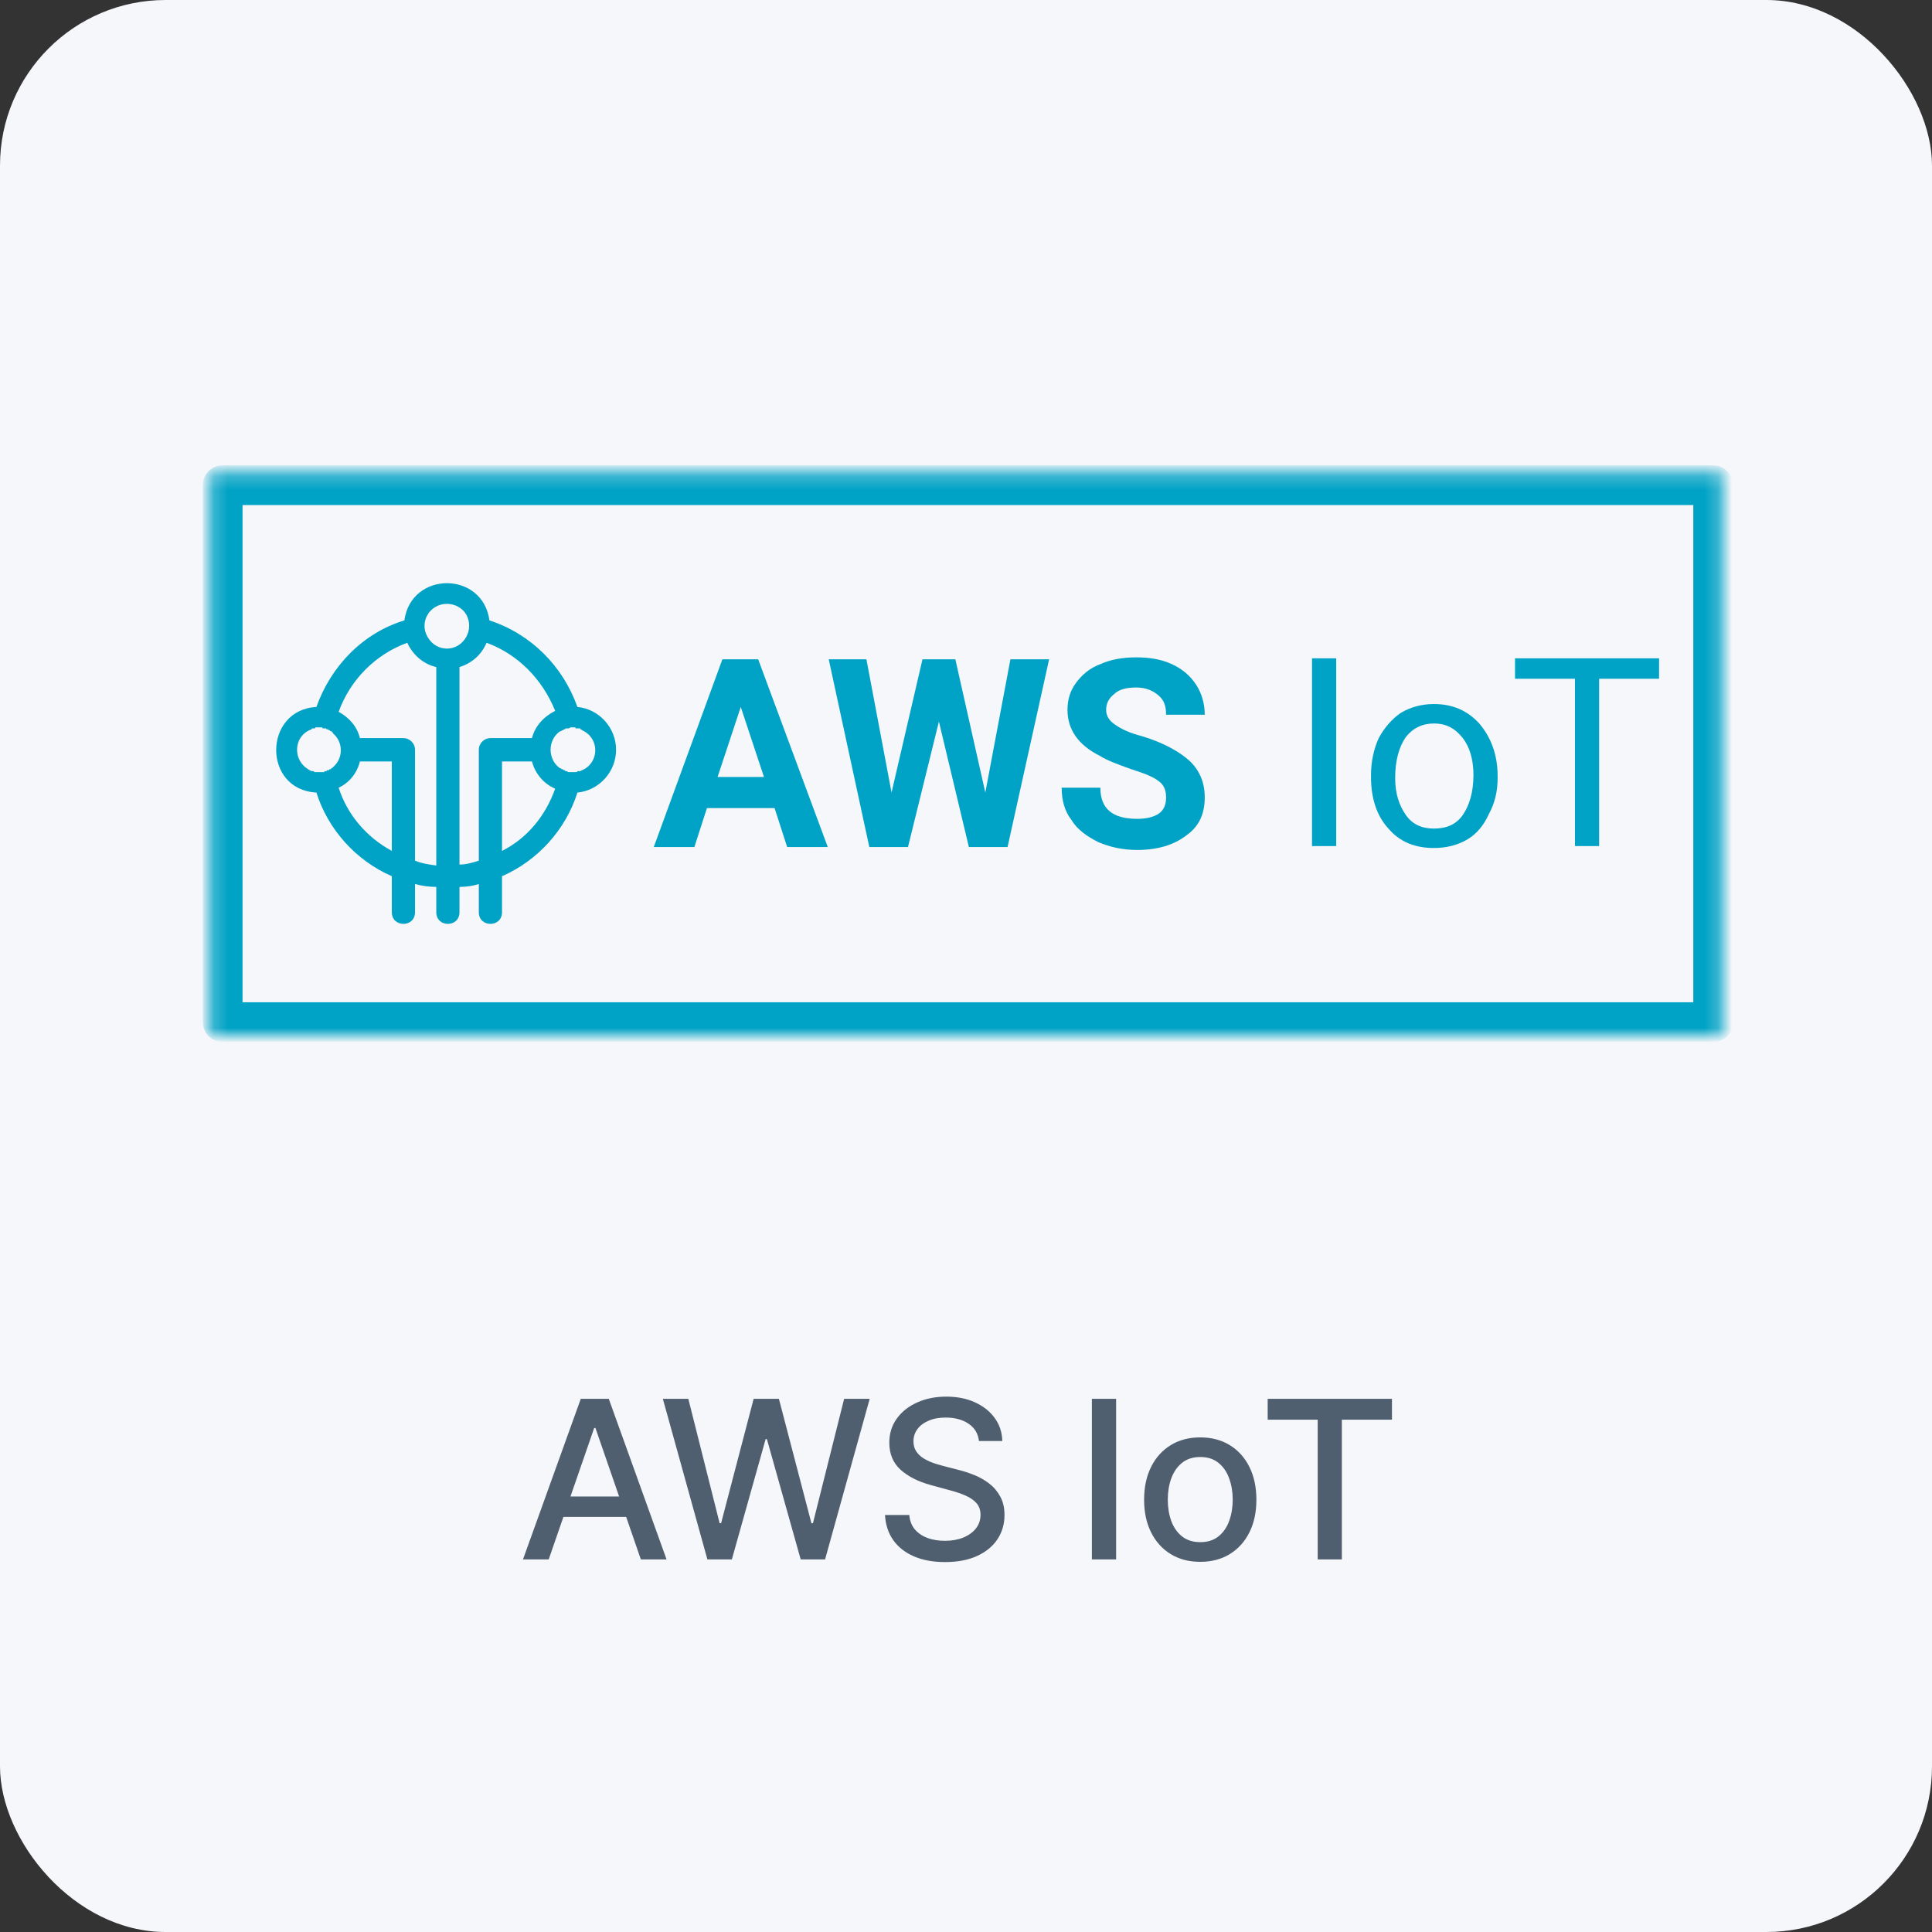 <svg xmlns="http://www.w3.org/2000/svg" width="140" height="140" viewBox="0 0 140 140" fill="none"><rect x="0" y="0" width="140" height="140" fill="#333333" stroke="none"/><rect width="140" height="140" rx="12" fill="#F5F7FA"></rect><path d="M42.191 55.811C42.191 55.811 42.122 55.811 42.052 55.881C41.982 55.881 41.982 55.881 41.912 55.881H41.842C41.842 55.951 41.772 55.951 41.702 55.951C41.632 55.951 41.562 55.951 41.492 55.951C41.492 55.951 41.422 55.951 41.352 55.951C41.282 55.951 41.282 55.951 41.212 55.951H41.142C41.142 55.881 41.072 55.881 41.002 55.881C41.002 55.881 40.933 55.881 40.933 55.811H40.862C40.862 55.811 40.793 55.811 40.793 55.74H40.721C40.721 55.74 40.65 55.74 40.65 55.67H40.58C39.67 55.036 39.67 53.626 40.58 52.991C40.65 52.991 40.65 52.991 40.65 52.991L40.721 52.921H40.791C40.791 52.921 40.791 52.921 40.861 52.85C40.861 52.85 40.861 52.85 40.931 52.85L41.001 52.78C41.07 52.78 41.07 52.78 41.07 52.78H41.14C41.21 52.78 41.21 52.78 41.21 52.78C41.28 52.78 41.28 52.709 41.35 52.709C41.42 52.709 41.49 52.709 41.49 52.709C41.56 52.709 41.63 52.709 41.7 52.709V52.78C41.77 52.78 41.84 52.78 41.84 52.78H41.91C41.91 52.78 41.98 52.78 42.05 52.78V52.85C42.12 52.85 42.12 52.85 42.19 52.921C43.452 53.485 43.452 55.247 42.191 55.811ZM36.378 61.661V55.177H38.549C38.759 56.023 39.389 56.798 40.23 57.15C39.53 59.123 38.199 60.745 36.378 61.661ZM33.296 62.648V48.338C34.206 48.057 34.907 47.422 35.257 46.576C37.568 47.422 39.319 49.255 40.23 51.511C39.39 51.933 38.759 52.639 38.549 53.484H35.537C35.117 53.484 34.697 53.837 34.697 54.33V62.365C34.276 62.507 33.786 62.648 33.296 62.648ZM30.074 62.366V54.331C30.074 53.837 29.654 53.485 29.233 53.485H26.081C25.871 52.639 25.311 52.004 24.54 51.581C25.381 49.255 27.202 47.422 29.513 46.577C29.934 47.493 30.704 48.127 31.615 48.339V62.719C31.125 62.648 30.564 62.577 30.074 62.366ZM24.54 57.079C25.311 56.727 25.871 56.023 26.081 55.177H28.393V61.661C26.572 60.675 25.171 59.053 24.54 57.079ZM21.529 54.331C21.529 53.626 21.949 53.062 22.579 52.85C22.579 52.78 22.649 52.78 22.719 52.78H22.79C22.859 52.78 22.859 52.709 22.859 52.709C22.929 52.709 22.929 52.709 22.929 52.709C23 52.709 23.069 52.709 23.14 52.709C23.14 52.709 23.209 52.709 23.28 52.709C23.28 52.709 23.28 52.709 23.35 52.709C23.35 52.709 23.35 52.78 23.42 52.78H23.49H23.56H23.63C23.63 52.85 23.7 52.85 23.7 52.85H23.77L23.84 52.921H23.91C23.91 52.921 23.91 52.991 23.98 52.991C23.98 52.991 23.98 52.991 24.05 52.991V53.062C24.12 53.062 24.12 53.062 24.12 53.133C24.89 53.767 24.89 54.965 24.12 55.599C24.05 55.67 24.05 55.67 24.05 55.67C23.98 55.67 23.98 55.67 23.98 55.74H23.91C23.91 55.74 23.84 55.74 23.84 55.811H23.77H23.7C23.7 55.881 23.63 55.881 23.63 55.881H23.56C23.56 55.881 23.49 55.881 23.49 55.951H23.42C23.35 55.951 23.35 55.951 23.35 55.951C23.28 55.951 23.28 55.951 23.28 55.951C23.209 55.951 23.14 55.951 23.14 55.951C23.069 55.951 23 55.951 22.929 55.951H22.859C22.859 55.951 22.859 55.951 22.79 55.951L22.719 55.881H22.649H22.579C21.949 55.599 21.529 55.035 21.529 54.331ZM32.385 43.757C32.946 43.757 33.506 44.039 33.786 44.532C34.066 45.026 34.066 45.66 33.786 46.154C33.156 47.282 31.615 47.282 30.984 46.154C30.354 45.096 31.125 43.757 32.385 43.757ZM44.643 54.331C44.643 52.709 43.382 51.37 41.841 51.229C40.791 48.268 38.479 45.942 35.467 44.956C34.977 41.361 29.794 41.361 29.303 44.956C26.292 45.872 23.98 48.269 22.929 51.229C19.077 51.441 19.007 57.221 22.929 57.432C23.77 60.111 25.801 62.366 28.393 63.493V66.102C28.393 67.23 30.074 67.23 30.074 66.102V64.058C30.564 64.199 31.125 64.269 31.615 64.269V66.102C31.615 67.23 33.296 67.23 33.296 66.102V64.269C33.786 64.269 34.276 64.199 34.697 64.058V66.102C34.697 67.23 36.378 67.23 36.378 66.102V63.493C38.969 62.366 41.001 60.11 41.841 57.432C43.382 57.291 44.643 55.951 44.643 54.331Z" fill="#00A2C5"></path><path d="M51.998 56.303H55.36L53.679 51.228M56.13 58.559H51.227L50.317 61.379H47.375L52.348 47.774H54.94L59.983 61.379H57.041L56.13 58.559Z" fill="#00A2C5"></path><path d="M71.4 57.431L73.22 47.774H76.023L73.011 61.379H70.209L68.037 52.286L65.796 61.379H62.994L60.053 47.774H62.784L64.605 57.431L66.847 47.774H69.228" fill="#00A2C5"></path><path d="M84.498 57.784C84.498 57.291 84.358 56.868 83.938 56.586C83.588 56.304 82.887 56.023 81.977 55.74C80.996 55.388 80.226 55.106 79.666 54.754C78.125 53.978 77.354 52.85 77.354 51.441C77.354 50.665 77.564 50.031 77.984 49.467C78.405 48.903 78.965 48.41 79.736 48.127C80.506 47.775 81.417 47.634 82.327 47.634C83.308 47.634 84.148 47.775 84.918 48.127C85.688 48.48 86.249 48.973 86.669 49.608C87.09 50.242 87.3 51.018 87.3 51.793H84.498C84.498 51.159 84.358 50.736 83.938 50.383C83.518 50.031 83.028 49.819 82.327 49.819C81.627 49.819 81.067 49.96 80.716 50.313C80.365 50.595 80.155 50.947 80.155 51.441C80.155 51.863 80.365 52.216 80.785 52.498C81.276 52.85 81.906 53.132 82.747 53.344C84.358 53.837 85.478 54.472 86.249 55.177C86.95 55.881 87.3 56.727 87.3 57.784C87.3 58.983 86.879 59.899 85.969 60.534C85.058 61.238 83.868 61.591 82.397 61.591C81.346 61.591 80.436 61.38 79.595 61.027C78.755 60.604 78.054 60.11 77.634 59.406C77.144 58.771 76.934 57.995 76.934 57.079H79.736C79.736 58.63 80.646 59.336 82.397 59.336C83.097 59.336 83.589 59.195 83.939 58.982C84.358 58.702 84.498 58.278 84.498 57.784Z" fill="#00A2C5"></path><path d="M96.825 47.704H95.074V61.309H96.825V47.704Z" fill="#00A2C5"></path><path d="M101.099 56.375C101.099 57.502 101.379 58.348 101.869 59.053C102.36 59.759 103.059 60.041 103.9 60.041C104.811 60.041 105.511 59.759 106.001 59.053C106.492 58.348 106.772 57.362 106.772 56.163C106.772 55.036 106.492 54.119 106.001 53.485C105.441 52.78 104.811 52.427 103.9 52.427C103.059 52.427 102.358 52.78 101.869 53.414C101.379 54.119 101.099 55.106 101.099 56.375ZM99.348 56.163C99.348 55.176 99.557 54.26 99.909 53.484C100.329 52.709 100.889 52.074 101.519 51.652C102.219 51.229 103.06 51.017 103.901 51.017C105.301 51.017 106.352 51.511 107.193 52.427C108.034 53.414 108.524 54.683 108.524 56.233V56.375C108.524 57.361 108.313 58.206 107.893 58.982C107.544 59.757 107.053 60.391 106.352 60.815C105.652 61.238 104.811 61.449 103.901 61.449C102.57 61.449 101.449 61.026 100.609 60.04C99.768 59.123 99.348 57.854 99.348 56.304L99.348 56.163Z" fill="#00A2C5"></path><path d="M120.222 49.185H115.879V61.309H114.128V49.185H109.785V47.704H120.222" fill="#00A2C5"></path><mask id="mask0_984_2869" style="mask-type:luminance" maskUnits="userSpaceOnUse" x="15" y="34" width="110" height="42"><path d="M124.774 34.24H15.225V75.054H124.774V34.24Z" fill="white"></path></mask><g mask="url(#mask0_984_2869)"><path d="M16.135 35.157H124.143V74.067H16.135V35.157ZM16.135 35.157H18.236" stroke="#00A2C5" stroke-width="2.88" stroke-miterlimit="10" stroke-linecap="round" stroke-linejoin="round"></path></g><path d="M39.761 113H37.898L42.085 101.364H44.114L48.301 113H46.438L43.148 103.477H43.057L39.761 113ZM40.074 108.443H46.119V109.92H40.074V108.443ZM51.26 113L48.033 101.364H49.879L52.146 110.375H52.254L54.612 101.364H56.442L58.8 110.381H58.908L61.169 101.364H63.021L59.788 113H58.021L55.572 104.284H55.481L53.033 113H51.26ZM70.938 104.42C70.877 103.883 70.627 103.466 70.188 103.17C69.748 102.871 69.195 102.722 68.528 102.722C68.051 102.722 67.638 102.797 67.29 102.949C66.941 103.097 66.671 103.301 66.477 103.562C66.288 103.82 66.193 104.114 66.193 104.443C66.193 104.72 66.258 104.958 66.386 105.159C66.519 105.36 66.691 105.528 66.903 105.665C67.119 105.797 67.35 105.909 67.597 106C67.843 106.087 68.079 106.159 68.307 106.216L69.443 106.511C69.814 106.602 70.195 106.725 70.585 106.881C70.975 107.036 71.337 107.241 71.671 107.494C72.004 107.748 72.273 108.062 72.477 108.438C72.686 108.812 72.79 109.261 72.79 109.784C72.79 110.443 72.619 111.028 72.278 111.54C71.941 112.051 71.451 112.455 70.807 112.75C70.167 113.045 69.392 113.193 68.483 113.193C67.612 113.193 66.858 113.055 66.222 112.778C65.585 112.502 65.087 112.11 64.727 111.602C64.367 111.091 64.169 110.485 64.131 109.784H65.892C65.926 110.205 66.062 110.555 66.301 110.835C66.544 111.112 66.852 111.318 67.227 111.455C67.606 111.587 68.021 111.653 68.472 111.653C68.968 111.653 69.409 111.576 69.796 111.42C70.186 111.261 70.492 111.042 70.716 110.761C70.939 110.477 71.051 110.146 71.051 109.767C71.051 109.422 70.953 109.14 70.756 108.92C70.562 108.701 70.299 108.519 69.966 108.375C69.636 108.231 69.263 108.104 68.847 107.994L67.472 107.619C66.54 107.366 65.801 106.992 65.256 106.5C64.714 106.008 64.443 105.356 64.443 104.545C64.443 103.875 64.625 103.29 64.989 102.79C65.352 102.29 65.845 101.902 66.466 101.625C67.087 101.345 67.788 101.205 68.568 101.205C69.356 101.205 70.051 101.343 70.653 101.619C71.26 101.896 71.737 102.277 72.085 102.761C72.434 103.242 72.615 103.795 72.631 104.42H70.938ZM80.878 101.364V113H79.122V101.364H80.878ZM86.974 113.176C86.156 113.176 85.442 112.989 84.832 112.614C84.222 112.239 83.749 111.714 83.412 111.04C83.075 110.366 82.906 109.578 82.906 108.676C82.906 107.771 83.075 106.979 83.412 106.301C83.749 105.623 84.222 105.097 84.832 104.722C85.442 104.347 86.156 104.159 86.974 104.159C87.793 104.159 88.507 104.347 89.117 104.722C89.726 105.097 90.2 105.623 90.537 106.301C90.874 106.979 91.043 107.771 91.043 108.676C91.043 109.578 90.874 110.366 90.537 111.04C90.2 111.714 89.726 112.239 89.117 112.614C88.507 112.989 87.793 113.176 86.974 113.176ZM86.98 111.75C87.51 111.75 87.95 111.61 88.298 111.33C88.647 111.049 88.904 110.676 89.071 110.21C89.242 109.744 89.327 109.231 89.327 108.67C89.327 108.114 89.242 107.602 89.071 107.136C88.904 106.667 88.647 106.29 88.298 106.006C87.95 105.722 87.51 105.58 86.98 105.58C86.446 105.58 86.003 105.722 85.651 106.006C85.302 106.29 85.043 106.667 84.872 107.136C84.706 107.602 84.622 108.114 84.622 108.67C84.622 109.231 84.706 109.744 84.872 110.21C85.043 110.676 85.302 111.049 85.651 111.33C86.003 111.61 86.446 111.75 86.98 111.75ZM91.861 102.875V101.364H100.866V102.875H97.236V113H95.486V102.875H91.861Z" fill="#4F5F6F"></path></svg>